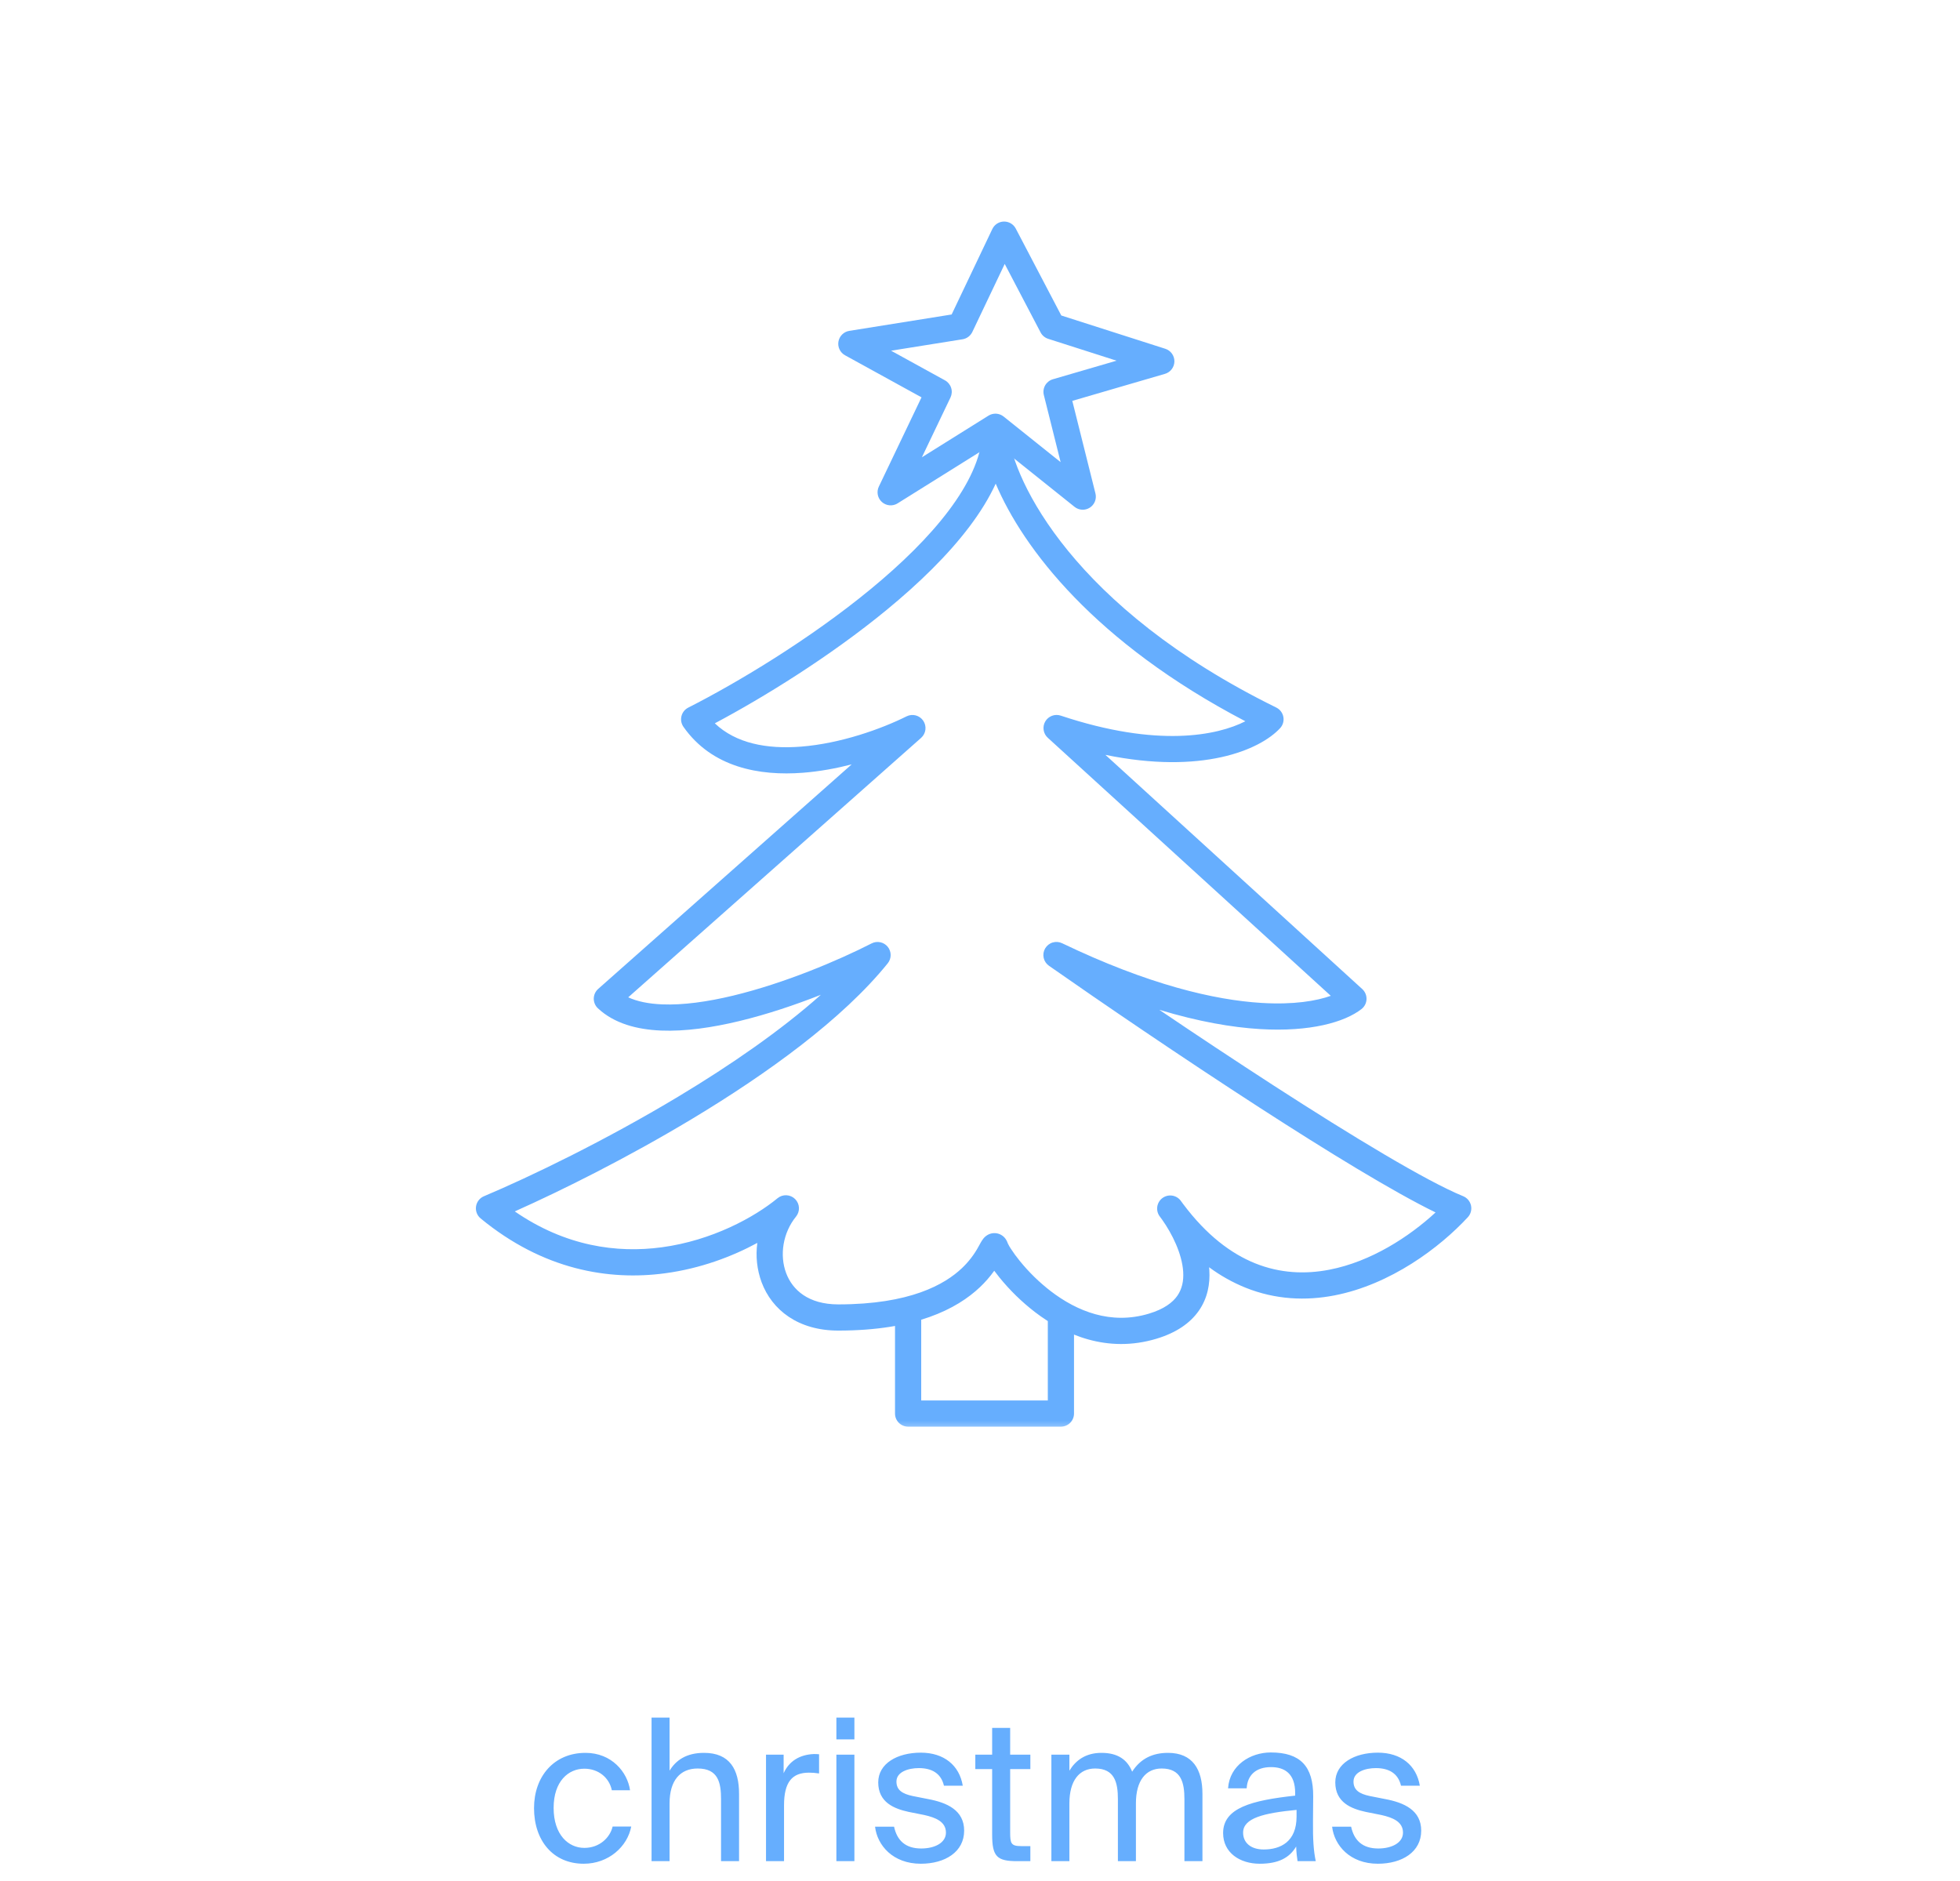 <?xml version="1.0" encoding="UTF-8"?> <svg xmlns="http://www.w3.org/2000/svg" width="198" height="190" viewBox="0 0 198 190" fill="none"><mask id="mask0_74_837" style="mask-type:luminance" maskUnits="userSpaceOnUse" x="0" y="1" width="197" height="144"><path d="M0 1.648H196.767V144.591H0V1.648Z" fill="white"></path></mask><g mask="url(#mask0_74_837)"><path fill-rule="evenodd" clip-rule="evenodd" d="M90.415 142.783V132.198H93.061V141.46H105.851V133.081H108.497V142.783C108.497 143.514 107.905 144.106 107.174 144.106H91.738C91.564 144.106 91.392 144.072 91.231 144.005C91.07 143.939 90.924 143.842 90.802 143.719C90.678 143.596 90.581 143.45 90.514 143.289C90.448 143.129 90.415 142.957 90.415 142.783ZM101.415 22.379C101.661 22.374 101.903 22.438 102.114 22.563C102.326 22.688 102.498 22.869 102.612 23.087L107.212 31.868L117.721 35.231C117.99 35.318 118.225 35.489 118.39 35.719C118.555 35.949 118.643 36.225 118.639 36.508C118.635 36.791 118.541 37.066 118.37 37.291C118.199 37.517 117.96 37.682 117.689 37.762L108.325 40.492L110.663 49.843C110.73 50.112 110.712 50.395 110.61 50.652C110.508 50.91 110.327 51.129 110.094 51.278C109.861 51.428 109.587 51.501 109.311 51.486C109.034 51.472 108.769 51.371 108.553 51.198L100.464 44.727L90.675 50.845C90.432 50.997 90.146 51.066 89.861 51.041C89.575 51.017 89.306 50.901 89.092 50.71C88.878 50.519 88.732 50.264 88.676 49.983C88.62 49.702 88.656 49.41 88.78 49.152L93.092 40.136L85.366 35.887C85.124 35.754 84.93 35.549 84.811 35.3C84.691 35.052 84.653 34.772 84.7 34.501C84.747 34.229 84.878 33.979 85.075 33.785C85.271 33.592 85.523 33.464 85.795 33.421L96.135 31.766L100.246 23.132C100.351 22.91 100.517 22.722 100.723 22.589C100.93 22.456 101.169 22.383 101.415 22.378V22.379ZM101.497 26.66L98.225 33.532C98.132 33.726 97.994 33.894 97.823 34.022C97.651 34.151 97.451 34.236 97.239 34.27L90.018 35.425L95.463 38.419C95.758 38.582 95.981 38.852 96.084 39.174C96.188 39.495 96.164 39.844 96.019 40.15L93.13 46.19L99.857 41.985C100.089 41.84 100.361 41.77 100.635 41.786C100.909 41.802 101.171 41.903 101.385 42.074L107.145 46.681L105.449 39.899C105.366 39.568 105.415 39.217 105.586 38.92C105.756 38.624 106.035 38.404 106.363 38.309L112.794 36.433L105.888 34.224C105.557 34.117 105.281 33.885 105.12 33.577L101.497 26.66Z" fill="#66AEFE"></path><path fill-rule="evenodd" clip-rule="evenodd" d="M100.528 42.666C100.859 42.658 101.18 42.775 101.429 42.993C101.678 43.211 101.837 43.514 101.873 43.843C102.396 48.55 108.376 61.368 128.927 71.469C129.113 71.56 129.274 71.693 129.399 71.857C129.524 72.022 129.608 72.213 129.646 72.416C129.683 72.619 129.673 72.827 129.615 73.025C129.558 73.224 129.454 73.406 129.314 73.556C127.256 75.773 121.391 78.251 111.667 76.248L137.616 99.906C137.758 100.036 137.87 100.195 137.944 100.373C138.019 100.551 138.053 100.743 138.046 100.935C138.038 101.128 137.989 101.316 137.901 101.488C137.813 101.659 137.688 101.809 137.536 101.928C135.85 103.24 132.383 104.257 127.271 103.947C124.44 103.775 121.06 103.194 117.113 102C120.945 104.594 124.804 107.148 128.687 109.663C136.605 114.78 144.066 119.297 147.81 120.829C148.008 120.91 148.183 121.038 148.321 121.201C148.458 121.365 148.555 121.559 148.601 121.768C148.647 121.976 148.642 122.193 148.586 122.399C148.531 122.606 148.426 122.795 148.281 122.952C145.445 126.018 140.49 129.75 134.803 130.851C131.933 131.406 128.86 131.293 125.806 130.063C124.504 129.533 123.274 128.842 122.145 128.006C122.153 128.1 122.161 128.194 122.167 128.288C122.254 129.673 121.996 131.123 121.105 132.4C120.213 133.677 118.789 134.637 116.816 135.229C111.845 136.721 107.547 134.824 104.55 132.532C103.22 131.508 102.014 130.331 100.956 129.026C100.779 128.808 100.607 128.585 100.439 128.359C100.013 128.957 99.53 129.511 98.997 130.016C96.664 132.226 92.453 134.403 84.681 134.403C80.635 134.403 77.987 132.328 76.936 129.519C76.47 128.25 76.322 126.886 76.506 125.547C73.961 126.926 70.762 128.135 67.192 128.614C61.495 129.378 54.868 128.273 48.556 123.076C48.38 122.931 48.245 122.743 48.163 122.531C48.081 122.318 48.055 122.088 48.088 121.863C48.121 121.638 48.211 121.425 48.351 121.245C48.49 121.065 48.673 120.923 48.883 120.835C53.535 118.872 61.086 115.239 68.562 110.743C73.766 107.613 78.868 104.103 82.927 100.484C80.34 101.503 77.488 102.465 74.681 103.14C71.963 103.795 69.226 104.198 66.784 104.097C64.36 103.997 62.053 103.392 60.403 101.851C60.268 101.726 60.161 101.573 60.089 101.403C60.016 101.234 59.98 101.051 59.982 100.867C59.985 100.682 60.026 100.5 60.102 100.333C60.179 100.165 60.29 100.015 60.428 99.893L86.037 77.211C84.458 77.618 82.791 77.925 81.123 78.055C76.698 78.401 71.908 77.51 69.041 73.416C68.933 73.26 68.859 73.084 68.824 72.897C68.79 72.711 68.796 72.519 68.842 72.335C68.888 72.151 68.973 71.98 69.091 71.831C69.21 71.683 69.359 71.562 69.528 71.477C74.389 69.01 81.735 64.627 87.93 59.528C91.029 56.979 93.803 54.281 95.834 51.584C97.877 48.871 99.085 46.272 99.238 43.904C99.259 43.573 99.404 43.263 99.642 43.034C99.881 42.805 100.197 42.674 100.528 42.666ZM119.527 121.624C119.434 121.494 119.343 121.371 119.253 121.252C119.039 120.984 118.729 120.81 118.388 120.766C118.048 120.722 117.704 120.812 117.429 121.016C117.153 121.221 116.968 121.525 116.912 121.863C116.856 122.202 116.934 122.549 117.129 122.831C117.216 122.951 117.304 123.07 117.392 123.188C118.414 124.626 119.411 126.645 119.526 128.455C119.586 129.398 119.403 130.213 118.935 130.886C118.466 131.557 117.611 132.228 116.056 132.695C112.206 133.85 108.786 132.439 106.159 130.43C104.994 129.533 103.939 128.503 103.013 127.361C102.693 126.97 102.395 126.562 102.119 126.138C102.005 125.969 101.903 125.791 101.814 125.606C101.771 125.475 101.713 125.35 101.642 125.232C101.549 125.075 101.426 124.939 101.28 124.831C101.134 124.722 100.968 124.643 100.792 124.599C100.616 124.555 100.432 124.546 100.253 124.573C100.073 124.6 99.9 124.662 99.744 124.756C99.588 124.85 99.45 124.972 99.337 125.115C99.216 125.265 99.117 125.439 99.063 125.534L98.956 125.727L98.849 125.921C98.409 126.729 97.845 127.463 97.177 128.095C95.437 129.744 91.93 131.757 84.681 131.757C81.669 131.757 80.055 130.304 79.415 128.592C78.737 126.781 79.088 124.518 80.414 122.89C80.621 122.635 80.727 122.313 80.71 121.985C80.693 121.658 80.554 121.348 80.322 121.116C80.089 120.885 79.779 120.748 79.451 120.733C79.123 120.717 78.801 120.824 78.548 121.033C76.212 122.955 71.938 125.307 66.841 125.991C62.313 126.598 57.125 125.893 52.003 122.365C56.747 120.248 63.364 116.957 69.926 113.011C77.49 108.461 85.117 102.961 89.68 97.304C89.871 97.068 89.975 96.774 89.975 96.47C89.975 96.167 89.871 95.873 89.68 95.637C89.488 95.402 89.222 95.239 88.925 95.177C88.628 95.114 88.319 95.156 88.049 95.295C84.656 97.027 79.243 99.32 74.062 100.568C71.469 101.192 68.995 101.54 66.893 101.452C65.515 101.396 64.37 101.156 63.463 100.741L93.055 74.529C93.293 74.316 93.446 74.023 93.485 73.706C93.524 73.388 93.447 73.068 93.268 72.803C93.089 72.538 92.82 72.347 92.511 72.264C92.202 72.182 91.874 72.215 91.587 72.356C89.046 73.625 84.935 75.103 80.917 75.418C77.464 75.687 74.34 75.09 72.211 73.064C77.13 70.448 83.837 66.324 89.612 61.572C92.802 58.947 95.746 56.099 97.948 53.176C99.005 51.772 99.911 50.326 100.587 48.855C103.344 55.37 110.582 64.9 125.808 72.855C123.006 74.285 116.975 75.558 107.152 72.284C106.864 72.189 106.553 72.196 106.27 72.303C105.987 72.41 105.748 72.61 105.595 72.871C105.442 73.132 105.383 73.438 105.428 73.737C105.472 74.037 105.618 74.312 105.841 74.516L134.436 100.588C132.997 101.101 130.7 101.504 127.431 101.305C122.678 101.017 116.009 99.458 107.305 95.281C107.005 95.134 106.661 95.106 106.341 95.202C106.021 95.298 105.75 95.512 105.581 95.8C105.413 96.089 105.36 96.43 105.432 96.756C105.505 97.082 105.699 97.368 105.974 97.558C111.129 101.166 119.347 106.777 127.251 111.886C134.064 116.289 140.745 120.386 145.02 122.469C142.355 124.929 138.495 127.441 134.3 128.252C131.851 128.727 129.306 128.619 126.794 127.608C124.369 126.63 121.889 124.777 119.527 121.624Z" fill="#66AEFE"></path></g><path d="M59.148 177.057C61.788 177.057 63.388 178.997 63.648 180.837H61.808C61.548 179.557 60.448 178.657 59.028 178.657C57.428 178.657 55.928 179.917 55.928 182.617C55.928 185.337 57.428 186.657 59.028 186.657C60.568 186.657 61.628 185.617 61.888 184.497H63.768C63.388 186.517 61.488 188.257 58.968 188.257C55.868 188.257 53.948 185.917 53.948 182.637C53.948 179.437 55.968 177.057 59.148 177.057ZM67.64 173.497V178.857C68.26 177.837 69.3 177.057 71.12 177.057C73.72 177.057 74.66 178.737 74.66 181.197V187.997H72.84V181.737C72.84 180.077 72.56 178.637 70.48 178.637C68.72 178.637 67.64 179.837 67.64 182.157V187.997H65.82V173.497H67.64ZM82.743 177.197V179.137C82.363 179.077 82.023 179.057 81.723 179.057C80.043 179.057 79.203 179.977 79.203 182.357V187.997H77.383V177.237H79.163V179.117C79.703 177.897 80.783 177.237 82.203 177.177C82.383 177.177 82.523 177.177 82.743 177.197ZM84.492 177.237H86.312V187.997H84.492V177.237ZM84.492 173.497H86.312V175.697H84.492V173.497ZM97.259 180.377H95.359C95.059 179.097 94.099 178.597 92.819 178.597C91.759 178.597 90.559 178.977 90.559 179.957C90.559 180.817 91.159 181.197 92.199 181.417L93.719 181.717C95.679 182.077 97.399 182.857 97.399 184.917C97.399 187.057 95.479 188.257 93.019 188.257C90.199 188.257 88.619 186.397 88.399 184.517H90.319C90.619 185.897 91.459 186.717 93.059 186.717C94.439 186.717 95.559 186.137 95.559 185.117C95.559 184.017 94.539 183.597 93.379 183.337L91.779 183.017C90.319 182.697 88.719 182.057 88.719 180.037C88.719 178.137 90.639 177.037 93.019 177.037C95.359 177.037 96.919 178.317 97.259 180.377ZM100.227 177.237V174.537H102.047V177.237H104.087V178.697H102.047V185.077C102.047 186.197 102.127 186.477 103.167 186.477H104.087V187.997H102.767C100.707 187.997 100.227 187.537 100.227 185.297V178.697H98.527V177.237H100.227ZM108.031 182.157V187.997H106.211V177.237H108.031V178.857C108.651 177.837 109.651 177.057 111.271 177.057C112.931 177.057 113.891 177.757 114.371 178.957C115.231 177.617 116.471 177.057 117.991 177.057C120.491 177.057 121.471 178.737 121.471 181.197V187.997H119.651V181.737C119.651 180.077 119.331 178.637 117.351 178.637C115.771 178.637 114.751 179.837 114.751 182.157V187.997H112.931V181.737C112.931 180.077 112.611 178.637 110.631 178.637C109.051 178.637 108.031 179.837 108.031 182.157ZM130.979 183.497V182.817C127.679 183.137 125.579 183.637 125.579 185.117C125.579 186.137 126.359 186.817 127.659 186.817C129.359 186.817 130.979 186.037 130.979 183.497ZM127.259 188.257C125.239 188.257 123.559 187.137 123.559 185.157C123.559 182.617 126.439 181.857 130.839 181.377V181.117C130.839 179.137 129.759 178.497 128.399 178.497C126.879 178.497 126.019 179.297 125.939 180.637H124.059C124.219 178.317 126.299 177.017 128.379 177.017C131.359 177.017 132.679 178.417 132.659 181.457L132.639 183.937C132.619 185.757 132.699 186.977 132.919 187.997H131.079C131.019 187.597 130.959 187.157 130.939 186.517C130.279 187.637 129.179 188.257 127.259 188.257ZM143.431 180.377H141.531C141.231 179.097 140.271 178.597 138.991 178.597C137.931 178.597 136.731 178.977 136.731 179.957C136.731 180.817 137.331 181.197 138.371 181.417L139.891 181.717C141.851 182.077 143.571 182.857 143.571 184.917C143.571 187.057 141.651 188.257 139.191 188.257C136.371 188.257 134.791 186.397 134.571 184.517H136.491C136.791 185.897 137.631 186.717 139.231 186.717C140.611 186.717 141.731 186.137 141.731 185.117C141.731 184.017 140.711 183.597 139.551 183.337L137.951 183.017C136.491 182.697 134.891 182.057 134.891 180.037C134.891 178.137 136.811 177.037 139.191 177.037C141.531 177.037 143.091 178.317 143.431 180.377Z" fill="#66AEFE"></path></svg> 